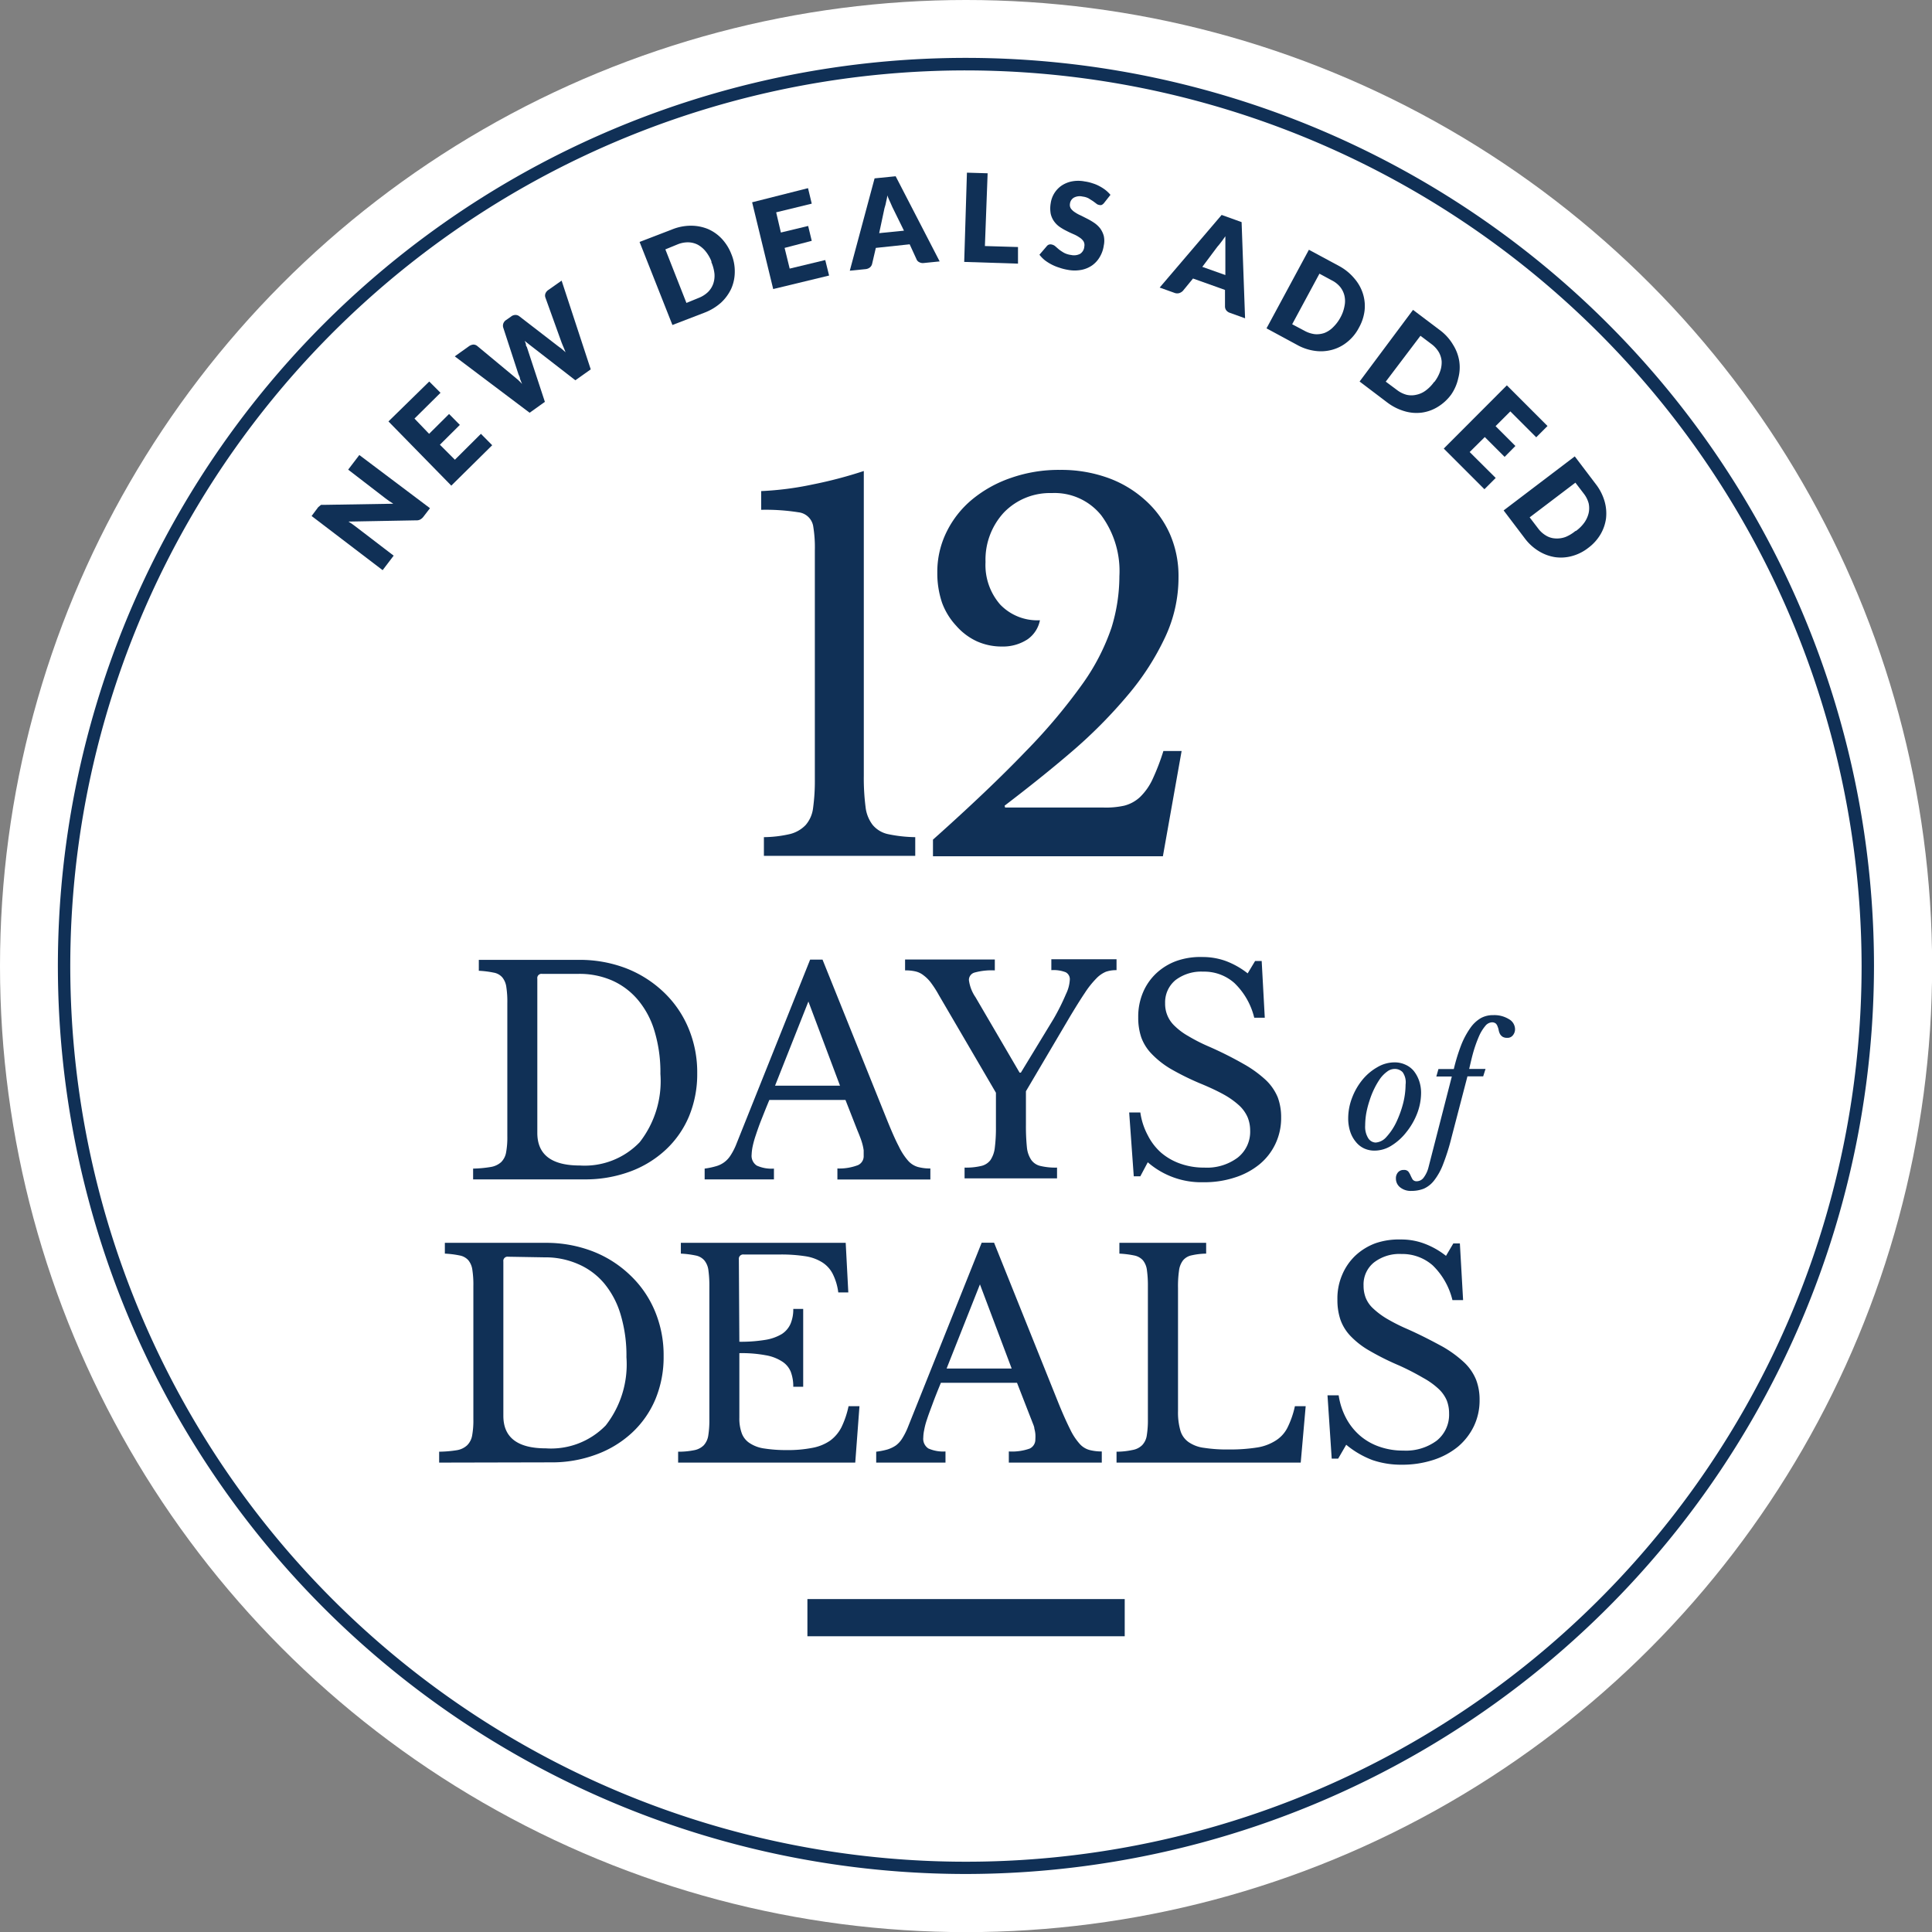 <?xml version="1.0" encoding="UTF-8" standalone="no"?>
<svg
   width="2.16in"
   height="2.16in"
   viewBox="0 0 155.87 155.87"
   version="1.1"
   id="svg27"
   xmlns="http://www.w3.org/2000/svg"
   xmlns:svg="http://www.w3.org/2000/svg">
  <rect x="0" y="0" width="155.87" height="155.87" fill="#808080" stroke="none"/>
  <defs
     id="defs1">
    <style
       id="style1">.a{fill:#fff;}.b{fill:#103056;}</style>
  </defs>
  <circle
     class="a"
     cx="77.94"
     cy="77.94"
     r="77.94"
     id="circle1"
     clip-path="none" />
  <path
     class="b"
     d="M25.79,40.82l.11-.09.13,0,.18,0,5.52-.09-.34-.22-.3-.22-3-2.31.9-1.18L34.69,41l-.53.69a.84.84,0,0,1-.25.22.62.62,0,0,1-.33.07l-5.47.1.31.2.27.2,3.07,2.35L30.87,46l-5.73-4.37.53-.71Z"
     id="path1"
     clip-path="none" />
  <path
     class="b"
     d="M34.63,30.78l.91.91-2.1,2.08L34.62,35l1.61-1.6.87.88-1.61,1.6,1.21,1.21L38.8,35l.91.92-3.3,3.26L31.34,34Z"
     id="path2"
     clip-path="none" />
  <path
     class="b"
     d="M36.69,28.75l1.15-.82a.72.72,0,0,1,.35-.13.49.49,0,0,1,.31.11l3,2.49.31.26c.1.1.21.2.31.32l-.17-.42c0-.14-.09-.27-.13-.39l-1.22-3.74a.55.55,0,0,1,0-.31.56.56,0,0,1,.23-.3l.4-.28a.56.56,0,0,1,.35-.13.5.5,0,0,1,.31.1L45,27.91l.31.23.32.28L45.46,28c-.06-.13-.1-.24-.15-.36L44,24a.47.47,0,0,1,0-.31.63.63,0,0,1,.23-.29l1.08-.76,2.35,7.16-1.24.88-3.69-2.86-.19-.15-.21-.17a2.77,2.77,0,0,1,.1.26c0,.08,0,.15.07.22l1.46,4.44-1.23.88Z"
     id="path3"
     clip-path="none" />
  <path
     class="b"
     d="M59,20.49a3.58,3.58,0,0,1,.28,1.44A3.4,3.4,0,0,1,59,23.28a3.67,3.67,0,0,1-.82,1.13,4.31,4.31,0,0,1-1.33.81l-2.6,1-2.65-6.7,2.6-1a4.06,4.06,0,0,1,1.53-.31,3.63,3.63,0,0,1,1.37.26,3.35,3.35,0,0,1,1.13.79A3.84,3.84,0,0,1,59,20.49Zm-1.59.63a3.08,3.08,0,0,0-.48-.84,2.15,2.15,0,0,0-.64-.54,1.78,1.78,0,0,0-.76-.19,2.2,2.2,0,0,0-.85.16l-1,.41,1.7,4.32,1-.41a2.29,2.29,0,0,0,.74-.47,1.77,1.77,0,0,0,.42-.66,2,2,0,0,0,.1-.83A3.28,3.28,0,0,0,57.38,21.12Z"
     id="path4"
     clip-path="none" />
  <path
     class="b"
     d="M65.19,15.18l.3,1.25-2.87.7L63,18.76l2.2-.53.29,1.2L63.3,20l.41,1.67,2.87-.69.31,1.25-4.51,1.09-1.7-7Z"
     id="path5"
     clip-path="none" />
  <path
     class="b"
     d="M75.81,21.09l-1.29.13a.6.6,0,0,1-.36-.07.43.43,0,0,1-.22-.24l-.55-1.2L70.66,20l-.3,1.29a.54.54,0,0,1-.16.27.66.66,0,0,1-.34.15l-1.3.13,2-7.45,1.7-.17Zm-4.88-2.28,2-.2L72,16.72l-.19-.43c-.08-.16-.15-.34-.23-.53,0,.2-.07.4-.1.57s-.08.33-.12.46Z"
     id="path6"
     clip-path="none" />
  <path
     class="b"
     d="M79.46,19.85l2.67.08,0,1.34-4.34-.14.22-7.2,1.67.05Z"
     id="path7"
     clip-path="none" />
  <path
     class="b"
     d="M89.07,16.38a.6.6,0,0,1-.18.15.32.32,0,0,1-.22,0,.41.41,0,0,1-.23-.11l-.27-.2L87.82,16a1.36,1.36,0,0,0-.47-.14,1,1,0,0,0-.72.09.66.66,0,0,0-.31.5.54.54,0,0,0,.08.38,1.21,1.21,0,0,0,.33.3,2.65,2.65,0,0,0,.48.26l.55.28a5,5,0,0,1,.55.33,2.14,2.14,0,0,1,.46.44,1.89,1.89,0,0,1,.28.59,1.83,1.83,0,0,1,0,.78,2.47,2.47,0,0,1-.31.9,2.18,2.18,0,0,1-.6.68,2.26,2.26,0,0,1-.88.38,2.93,2.93,0,0,1-1.11,0,4.11,4.11,0,0,1-.67-.17A3.79,3.79,0,0,1,84.3,21a2.66,2.66,0,0,1-.44-.45l.6-.7a.36.36,0,0,1,.18-.12.41.41,0,0,1,.22,0,.62.62,0,0,1,.28.14l.3.26a3.65,3.65,0,0,0,.41.27,1.68,1.68,0,0,0,.56.17,1.07,1.07,0,0,0,.73-.09.76.76,0,0,0,.34-.59.61.61,0,0,0-.07-.43,1.1,1.1,0,0,0-.33-.31,2.65,2.65,0,0,0-.48-.26c-.18-.08-.36-.16-.55-.26a4.37,4.37,0,0,1-.55-.32,1.88,1.88,0,0,1-.45-.44,1.68,1.68,0,0,1-.28-.62,2.44,2.44,0,0,1,0-.86A2.08,2.08,0,0,1,85.61,15a2.28,2.28,0,0,1,.84-.36,2.71,2.71,0,0,1,1.07,0,3.22,3.22,0,0,1,.63.15,2.87,2.87,0,0,1,.57.24,3.3,3.3,0,0,1,.48.31,2.82,2.82,0,0,1,.39.38Z"
     id="path8"
     clip-path="none" />
  <path
     class="b"
     d="M100.45,25.68l-1.22-.44a.61.61,0,0,1-.31-.22.54.54,0,0,1-.09-.31l0-1.32-2.58-.92-.82,1a.73.73,0,0,1-.27.17.59.59,0,0,1-.37,0l-1.23-.44,5-5.86,1.61.58ZM97,21.53l1.86.66,0-2.08v-.47c0-.18,0-.37,0-.58-.12.17-.23.33-.34.47a4.71,4.71,0,0,1-.3.37Z"
     id="path9"
     clip-path="none" />
  <path
     class="b"
     d="M109.64,26.43a3.58,3.58,0,0,1-.92,1.14,3.29,3.29,0,0,1-1.21.64,3.44,3.44,0,0,1-1.4.1,4.05,4.05,0,0,1-1.47-.49l-2.46-1.33,3.42-6.34,2.47,1.33a4.2,4.2,0,0,1,1.21,1,3.45,3.45,0,0,1,.68,1.22,3.31,3.31,0,0,1,.13,1.37A3.71,3.71,0,0,1,109.64,26.43Zm-1.5-.81a3,3,0,0,0,.33-.92,1.93,1.93,0,0,0,0-.83,1.79,1.79,0,0,0-.34-.71,2.08,2.08,0,0,0-.68-.54l-1-.54-2.2,4.08,1,.53a2.3,2.3,0,0,0,.83.27,1.87,1.87,0,0,0,.78-.1,2,2,0,0,0,.69-.46A3.2,3.2,0,0,0,108.14,25.62Z"
     id="path10"
     clip-path="none" />
  <path
     class="b"
     d="M117.08,31.83a3.76,3.76,0,0,1-1.09,1,3.29,3.29,0,0,1-1.29.46,3.37,3.37,0,0,1-1.4-.12,4.29,4.29,0,0,1-1.38-.7l-2.23-1.69L114,25l2.24,1.69a4,4,0,0,1,1,1.14,3.49,3.49,0,0,1,.49,1.31,3.35,3.35,0,0,1-.08,1.37A3.7,3.7,0,0,1,117.08,31.83Zm-1.37-1a3,3,0,0,0,.47-.85,2.2,2.2,0,0,0,.13-.82,1.78,1.78,0,0,0-.23-.75,2.24,2.24,0,0,0-.59-.65l-.89-.67-2.8,3.7.9.67a2.2,2.2,0,0,0,.78.39,1.71,1.71,0,0,0,.78,0,1.9,1.9,0,0,0,.76-.34A3,3,0,0,0,115.71,30.8Z"
     id="path11"
     clip-path="none" />
  <path
     class="b"
     d="M124.85,34.37l-.91.91-2.09-2.09-1.19,1.19,1.6,1.6-.87.88-1.6-1.6-1.22,1.21,2.1,2.09-.91.91-3.28-3.28,5.09-5.1Z"
     id="path12"
     clip-path="none" />
  <path
     class="b"
     d="M128.14,44.2a3.68,3.68,0,0,1-1.31.66,3.36,3.36,0,0,1-1.37.09,3.54,3.54,0,0,1-1.32-.49A4,4,0,0,1,123,43.41l-1.69-2.23,5.74-4.36,1.69,2.23a4.13,4.13,0,0,1,.71,1.38,3.54,3.54,0,0,1,.12,1.4,3.43,3.43,0,0,1-.45,1.29A3.71,3.71,0,0,1,128.14,44.2Zm-1-1.36a3,3,0,0,0,.69-.69,2.23,2.23,0,0,0,.34-.76,1.87,1.87,0,0,0,0-.78,2.2,2.2,0,0,0-.39-.78l-.68-.89-3.69,2.8.68.89a2.17,2.17,0,0,0,.64.58,1.6,1.6,0,0,0,.75.23,2,2,0,0,0,.83-.12A3.05,3.05,0,0,0,127.1,42.84Z"
     id="path13"
     clip-path="none" />
  <path
     class="b"
     d="M38.17,95.15v-.87a9.46,9.46,0,0,0,1.42-.13,1.65,1.65,0,0,0,.84-.39,1.46,1.46,0,0,0,.4-.78,6.68,6.68,0,0,0,.1-1.32V80.94a7.67,7.67,0,0,0-.08-1.3,1.55,1.55,0,0,0-.32-.78,1.18,1.18,0,0,0-.7-.39,7.78,7.78,0,0,0-1.2-.15v-.88h8.08a10.43,10.43,0,0,1,3.83.69,9.25,9.25,0,0,1,3,1.91,8.53,8.53,0,0,1,2,2.9,9.19,9.19,0,0,1,.71,3.66,8.89,8.89,0,0,1-.66,3.46,7.82,7.82,0,0,1-1.88,2.7,8.55,8.55,0,0,1-2.88,1.76,10.42,10.42,0,0,1-3.68.63Zm5.57-16.58a.34.34,0,0,0-.39.39V91.4q0,2.63,3.43,2.63a6.15,6.15,0,0,0,4.83-1.88,8,8,0,0,0,1.67-5.51,11.46,11.46,0,0,0-.46-3.4,7,7,0,0,0-1.32-2.53,5.79,5.79,0,0,0-2.08-1.59,6.57,6.57,0,0,0-2.76-.55Z"
     id="path14"
     clip-path="none" />
  <path
     class="b"
     d="M68.21,88.74H62.07c-.26.62-.48,1.18-.67,1.66s-.33.9-.45,1.26-.19.65-.24.89a4.26,4.26,0,0,0-.07.6.94.94,0,0,0,.42.89,2.88,2.88,0,0,0,1.38.24v.87H56.85v-.87a6,6,0,0,0,.91-.19,2,2,0,0,0,1.17-.86,5,5,0,0,0,.43-.81l6-15h1l5.23,13c.35.86.65,1.55.92,2.06a5.06,5.06,0,0,0,.75,1.16,1.68,1.68,0,0,0,.8.51,3.76,3.76,0,0,0,1,.12v.89h-7.5v-.89A4.21,4.21,0,0,0,69.22,94a.79.79,0,0,0,.46-.76c0-.16,0-.3,0-.43a3.83,3.83,0,0,0-.08-.42,5,5,0,0,0-.16-.52c-.07-.19-.16-.42-.27-.68Zm-5.68-1.15h5.24L65.22,80.8Z"
     id="path15"
     clip-path="none" />
  <path
     class="b"
     d="M75.75,80.29a8.59,8.59,0,0,0-.64-1,2.93,2.93,0,0,0-.61-.61,1.62,1.62,0,0,0-.65-.31,3.38,3.38,0,0,0-.83-.08v-.88h7.24v.88a5.18,5.18,0,0,0-1.62.17.62.62,0,0,0-.47.61,3.14,3.14,0,0,0,.53,1.38l3.56,6.09h.1L85,82.2a17.89,17.89,0,0,0,1-2,3,3,0,0,0,.31-1.15.63.63,0,0,0-.33-.61,2.68,2.68,0,0,0-1.16-.17v-.88h5.26v.88a2.55,2.55,0,0,0-.86.13,2.32,2.32,0,0,0-.79.56,7.31,7.31,0,0,0-.91,1.15c-.33.49-.73,1.13-1.21,1.93l-3.54,6v2.74a16.85,16.85,0,0,0,.08,1.8,2.2,2.2,0,0,0,.35,1,1.25,1.25,0,0,0,.75.49,5.26,5.26,0,0,0,1.33.13v.87H77.82v-.87a5.26,5.26,0,0,0,1.33-.13,1.29,1.29,0,0,0,.76-.48,2.25,2.25,0,0,0,.35-1,12.86,12.86,0,0,0,.09-1.7V88.16Z"
     id="path16"
     clip-path="none" />
  <path
     class="b"
     d="M91.1,89.75H92a5.51,5.51,0,0,0,.61,1.86A4.68,4.68,0,0,0,93.68,93a4.85,4.85,0,0,0,1.57.89,5.69,5.69,0,0,0,1.92.31,4.13,4.13,0,0,0,2.69-.81,2.65,2.65,0,0,0,1-2.18,2.82,2.82,0,0,0-.2-1.06,2.87,2.87,0,0,0-.65-.93,6.53,6.53,0,0,0-1.23-.89c-.52-.29-1.17-.6-2-.94a21.22,21.22,0,0,1-2.39-1.19A7.23,7.23,0,0,1,92.89,85a3.72,3.72,0,0,1-.82-1.32,4.94,4.94,0,0,1-.24-1.6,5,5,0,0,1,.38-2,4.53,4.53,0,0,1,1.07-1.55,4.77,4.77,0,0,1,1.63-1A5.77,5.77,0,0,1,97,77.21a5.51,5.51,0,0,1,1.89.32,6.58,6.58,0,0,1,1.77,1l.6-1h.53l.25,4.58h-.85a5.76,5.76,0,0,0-1.6-2.8,3.66,3.66,0,0,0-2.52-.92,3.43,3.43,0,0,0-2.23.68A2.32,2.32,0,0,0,94,80.94a2.43,2.43,0,0,0,.79,1.85,5.22,5.22,0,0,0,1.08.8,13.86,13.86,0,0,0,1.65.84,29.53,29.53,0,0,1,2.83,1.42,9.33,9.33,0,0,1,1.8,1.31,4.09,4.09,0,0,1,.94,1.38,4.59,4.59,0,0,1,.27,1.62,4.84,4.84,0,0,1-.46,2.12,4.78,4.78,0,0,1-1.28,1.65,6,6,0,0,1-2,1.07,7.85,7.85,0,0,1-2.53.38,6.57,6.57,0,0,1-4.49-1.61L92,94.9h-.53Z"
     id="path17"
     clip-path="none" />
  <path
     class="b"
     d="M110.89,92.83a2,2,0,0,1-.82-.17,1.87,1.87,0,0,1-.67-.52,2.5,2.5,0,0,1-.46-.82,3.43,3.43,0,0,1-.17-1.1,4.63,4.63,0,0,1,.32-1.67,5.2,5.2,0,0,1,.84-1.45,4.29,4.29,0,0,1,1.19-1,2.73,2.73,0,0,1,1.38-.39,2.05,2.05,0,0,1,.87.18,1.85,1.85,0,0,1,.68.5,2.67,2.67,0,0,1,.44.8,3,3,0,0,1,.16,1,4.69,4.69,0,0,1-.32,1.65,5.63,5.63,0,0,1-.86,1.49,4.57,4.57,0,0,1-1.2,1.09A2.58,2.58,0,0,1,110.89,92.83Zm.08-.65a1.26,1.26,0,0,0,.88-.45,4.82,4.82,0,0,0,.78-1.15,8.53,8.53,0,0,0,.56-1.52,6.33,6.33,0,0,0,.21-1.56,1.41,1.41,0,0,0-.24-1,.87.87,0,0,0-.66-.26,1,1,0,0,0-.57.2,2.63,2.63,0,0,0-.56.55,6.19,6.19,0,0,0-.48.81,6.71,6.71,0,0,0-.4,1,7.53,7.53,0,0,0-.26,1,5.92,5.92,0,0,0-.09,1,1.74,1.74,0,0,0,.23,1A.74.74,0,0,0,111,92.18Z"
     id="path18"
     clip-path="none" />
  <path
     class="b"
     d="M117.11,91.75a17.3,17.3,0,0,1-.68,2.17,5,5,0,0,1-.73,1.32,2.16,2.16,0,0,1-.83.66,2.71,2.71,0,0,1-1,.18,1.36,1.36,0,0,1-.9-.28.89.89,0,0,1-.35-.71.72.72,0,0,1,.17-.51.58.58,0,0,1,.47-.19.44.44,0,0,1,.37.14,1.65,1.65,0,0,1,.18.32,3,3,0,0,0,.16.31.4.4,0,0,0,.35.14.7.7,0,0,0,.55-.31,2.31,2.31,0,0,0,.38-.82l1.88-7.32h-1.25l.17-.6h1.24a14.85,14.85,0,0,1,.62-2,6.61,6.61,0,0,1,.73-1.34,2.69,2.69,0,0,1,.83-.77,2,2,0,0,1,1-.24,2.23,2.23,0,0,1,1.26.32.94.94,0,0,1,.5.8.76.76,0,0,1-.17.5.54.54,0,0,1-.46.21.69.69,0,0,1-.38-.09.66.66,0,0,1-.21-.23,1.18,1.18,0,0,1-.1-.3,1.32,1.32,0,0,0-.09-.3.55.55,0,0,0-.15-.24.49.49,0,0,0-.32-.09.74.74,0,0,0-.51.28,3.4,3.4,0,0,0-.49.78,10.49,10.49,0,0,0-.44,1.19c-.14.46-.26,1-.38,1.51h1.32l-.19.6h-1.27Z"
     id="path19"
     clip-path="none" />
  <path
     class="b"
     d="M35.43,118v-.88a9.66,9.66,0,0,0,1.42-.12,1.58,1.58,0,0,0,.84-.4,1.46,1.46,0,0,0,.4-.78,6.68,6.68,0,0,0,.1-1.32V103.76a7.75,7.75,0,0,0-.08-1.3,1.55,1.55,0,0,0-.32-.78,1.23,1.23,0,0,0-.7-.39,7.78,7.78,0,0,0-1.2-.15v-.87H44a10.43,10.43,0,0,1,3.83.69,9.09,9.09,0,0,1,3,1.91,8.49,8.49,0,0,1,2,2.89,9.19,9.19,0,0,1,.71,3.66,8.85,8.85,0,0,1-.66,3.46,7.82,7.82,0,0,1-1.88,2.7,8.55,8.55,0,0,1-2.88,1.76,10.2,10.2,0,0,1-3.68.64ZM41,101.39a.34.34,0,0,0-.39.39v12.45c0,1.74,1.14,2.62,3.43,2.62A6.15,6.15,0,0,0,48.87,115a8,8,0,0,0,1.67-5.5,11.49,11.49,0,0,0-.46-3.41,7.08,7.08,0,0,0-1.32-2.53A5.65,5.65,0,0,0,46.68,102a6.57,6.57,0,0,0-2.76-.56Z"
     id="path20"
     clip-path="none" />
  <path
     class="b"
     d="M59.65,108.25a12.08,12.08,0,0,0,2.08-.15,3.74,3.74,0,0,0,1.34-.47,1.89,1.89,0,0,0,.71-.83,3,3,0,0,0,.22-1.2h.8v6.28H64a3.35,3.35,0,0,0-.2-1.2,1.77,1.77,0,0,0-.69-.83,3.49,3.49,0,0,0-1.33-.51,10.52,10.52,0,0,0-2.13-.17v5.2a3.46,3.46,0,0,0,.19,1.25,1.6,1.6,0,0,0,.63.8,2.83,2.83,0,0,0,1.18.44,11.46,11.46,0,0,0,1.82.13,10.21,10.21,0,0,0,2.07-.18,3.71,3.71,0,0,0,1.43-.58,3.06,3.06,0,0,0,.92-1.09,7.41,7.41,0,0,0,.57-1.69h.88L69,118H54.71v-.88A6.2,6.2,0,0,0,56,117a1.48,1.48,0,0,0,.77-.39,1.5,1.5,0,0,0,.37-.78,7.73,7.73,0,0,0,.09-1.31V103.76a9,9,0,0,0-.08-1.3,1.55,1.55,0,0,0-.33-.78,1.23,1.23,0,0,0-.7-.39,7.47,7.47,0,0,0-1.19-.15v-.87H68.23l.21,4h-.81a4.59,4.59,0,0,0-.45-1.5,2.38,2.38,0,0,0-.85-.93,3.57,3.57,0,0,0-1.36-.49,12.73,12.73,0,0,0-2-.14H60a.35.35,0,0,0-.39.4Z"
     id="path21"
     clip-path="none" />
  <path
     class="b"
     d="M82.05,111.56H75.91c-.26.63-.48,1.18-.66,1.67s-.34.9-.45,1.25a5.57,5.57,0,0,0-.24.9,3,3,0,0,0-.07.59.93.93,0,0,0,.41.89,2.93,2.93,0,0,0,1.38.24V118H70.69v-.88a5.85,5.85,0,0,0,.91-.18,2.6,2.6,0,0,0,.67-.32,2,2,0,0,0,.5-.54,5.63,5.63,0,0,0,.43-.82l6-15h1l5.22,13c.35.86.66,1.54.92,2.06a4.94,4.94,0,0,0,.76,1.16,1.63,1.63,0,0,0,.79.5,3.83,3.83,0,0,0,1,.12v.9h-7.5v-.9a4.28,4.28,0,0,0,1.68-.23.8.8,0,0,0,.46-.76,2.9,2.9,0,0,0,0-.43,2.37,2.37,0,0,0-.08-.42c0-.15-.09-.33-.16-.52L83,114Zm-5.68-1.15h5.25l-2.56-6.79Z"
     id="path22"
     clip-path="none" />
  <path
     class="b"
     d="M104.94,118H90.08v-.88a6.12,6.12,0,0,0,1.3-.14,1.45,1.45,0,0,0,.77-.39,1.43,1.43,0,0,0,.37-.78,7.73,7.73,0,0,0,.09-1.31V103.76a9,9,0,0,0-.08-1.3,1.55,1.55,0,0,0-.32-.78,1.27,1.27,0,0,0-.7-.39,7.78,7.78,0,0,0-1.2-.15v-.87h7v.87a5.68,5.68,0,0,0-1.18.14,1.2,1.2,0,0,0-.69.41,1.7,1.7,0,0,0-.32.83,8.86,8.86,0,0,0-.08,1.4v9.92a5.3,5.3,0,0,0,.19,1.57,1.72,1.72,0,0,0,.67.94,2.79,2.79,0,0,0,1.25.46,12,12,0,0,0,2,.13,13.77,13.77,0,0,0,2.21-.15,3.9,3.9,0,0,0,1.5-.53,2.62,2.62,0,0,0,1-1.06,7.35,7.35,0,0,0,.61-1.75h.87Z"
     id="path23"
     clip-path="none" />
  <path
     class="b"
     d="M107.1,112.57H108a5.74,5.74,0,0,0,.61,1.86,4.91,4.91,0,0,0,1.13,1.41,4.78,4.78,0,0,0,1.56.88,5.69,5.69,0,0,0,1.92.31,4.17,4.17,0,0,0,2.69-.8,2.68,2.68,0,0,0,1-2.19,2.85,2.85,0,0,0-.19-1.06,2.76,2.76,0,0,0-.66-.93,6.11,6.11,0,0,0-1.23-.88,20.9,20.9,0,0,0-1.94-1,21.22,21.22,0,0,1-2.39-1.19,6.72,6.72,0,0,1-1.55-1.2,3.69,3.69,0,0,1-.81-1.32,4.94,4.94,0,0,1-.24-1.6,4.81,4.81,0,0,1,.38-2,4.57,4.57,0,0,1,1.07-1.56,4.83,4.83,0,0,1,1.63-1A5.77,5.77,0,0,1,113,100a5.27,5.27,0,0,1,1.88.32,6.43,6.43,0,0,1,1.78,1l.59-1h.53l.26,4.57h-.86a5.8,5.8,0,0,0-1.59-2.8,3.71,3.71,0,0,0-2.52-.92,3.36,3.36,0,0,0-2.23.69,2.27,2.27,0,0,0-.83,1.86,2.66,2.66,0,0,0,.18,1,2.37,2.37,0,0,0,.6.85,6.31,6.31,0,0,0,1.08.81,14.91,14.91,0,0,0,1.66.84c1.13.5,2.07,1,2.83,1.41a9.33,9.33,0,0,1,1.79,1.31,4,4,0,0,1,.94,1.38,4.45,4.45,0,0,1,.28,1.62,4.81,4.81,0,0,1-.46,2.12,5,5,0,0,1-1.29,1.66,6.06,6.06,0,0,1-2,1.07,8.09,8.09,0,0,1-2.53.38,7.15,7.15,0,0,1-2.35-.37,7.39,7.39,0,0,1-2.13-1.24l-.65,1.12h-.52Z"
     id="path24"
     clip-path="none" />
  <path
     class="b"
     d="M69.69,62.59a18.28,18.28,0,0,0,.14,2.5,2.9,2.9,0,0,0,.58,1.47,2.22,2.22,0,0,0,1.25.74,11.42,11.42,0,0,0,2.18.24v1.51H61.63V67.54a9.66,9.66,0,0,0,2.14-.26A2.63,2.63,0,0,0,65,66.56a2.55,2.55,0,0,0,.6-1.39,16,16,0,0,0,.14-2.3V48.24c0-1.54,0-2.82,0-3.83a10.42,10.42,0,0,0-.14-2,1.36,1.36,0,0,0-1.19-1.08,16.93,16.93,0,0,0-3-.2V39.62a25.13,25.13,0,0,0,4.13-.53A35,35,0,0,0,69.69,38Z"
     id="path25"
     clip-path="none" />
  <path
     class="b"
     d="M81.09,65.15H89A6.83,6.83,0,0,0,90.7,65a2.93,2.93,0,0,0,1.28-.7,4.82,4.82,0,0,0,1-1.42,18.25,18.25,0,0,0,.88-2.29h1.47l-1.51,8.49H75.27V67.74q4.55-4.06,7.48-7.12a45.76,45.76,0,0,0,4.61-5.48,17.48,17.48,0,0,0,2.31-4.49,14.16,14.16,0,0,0,.64-4.17,7.55,7.55,0,0,0-1.46-4.9,4.83,4.83,0,0,0-4-1.8A5.16,5.16,0,0,0,81,41.34a5.6,5.6,0,0,0-1.49,4,4.85,4.85,0,0,0,1.18,3.43,4.14,4.14,0,0,0,3.21,1.27,2.45,2.45,0,0,1-1,1.54,3.61,3.61,0,0,1-2.07.58,4.85,4.85,0,0,1-2.06-.44,5,5,0,0,1-1.63-1.24A5.49,5.49,0,0,1,76,48.62a7.44,7.44,0,0,1-.38-2.42,7.28,7.28,0,0,1,.76-3.31,7.93,7.93,0,0,1,2.07-2.61,10,10,0,0,1,3.13-1.73,11.65,11.65,0,0,1,3.93-.64,11.14,11.14,0,0,1,3.87.64,9,9,0,0,1,3,1.79,8,8,0,0,1,2,2.73,8.47,8.47,0,0,1,.7,3.49A11.32,11.32,0,0,1,94,51.41a21,21,0,0,1-3,4.66,39.36,39.36,0,0,1-4.46,4.51C84.82,62.06,83,63.51,81.05,65Z"
     id="path26"
     clip-path="none" />
  <rect
     class="b"
     x="65.14"
     y="129.01"
     width="25.6"
     height="3"
     id="rect26"
     clip-path="none" />
  <path
     class="b"
     d="M77.94,151.19a73.26,73.26,0,1,1,73.25-73.25A73.34,73.34,0,0,1,77.94,151.19Zm0-145.51a72.26,72.26,0,1,0,72.25,72.26A72.34,72.34,0,0,0,77.94,5.68Z"
     id="path27"
     clip-path="none" />
</svg>

